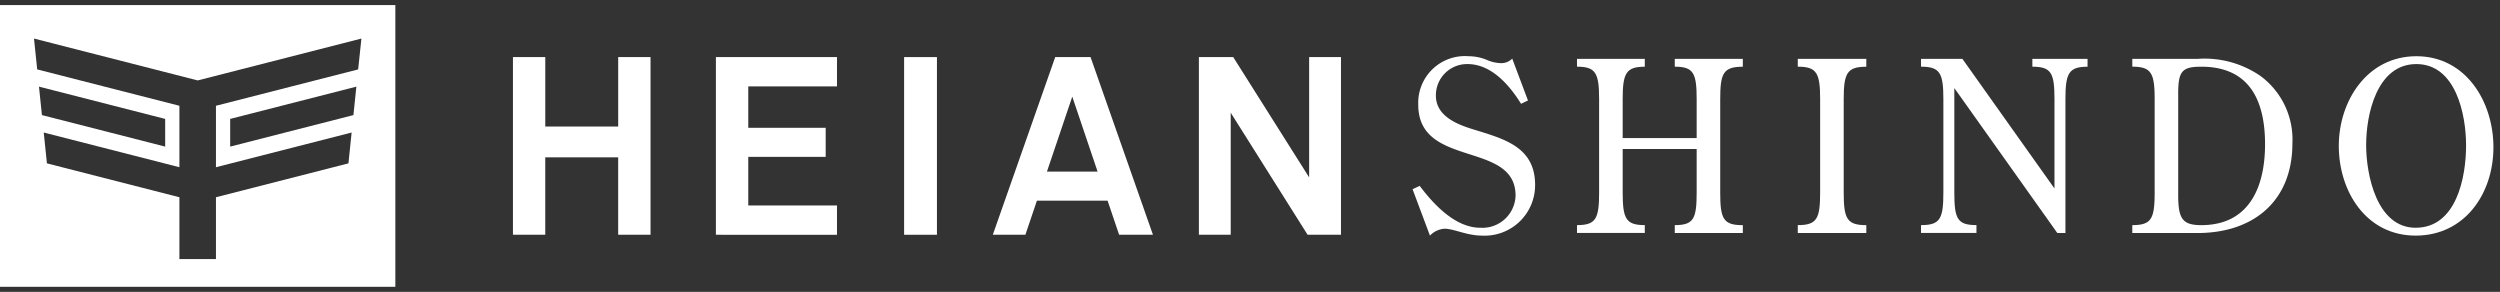 <svg xmlns="http://www.w3.org/2000/svg" viewBox="0 0 197 23"><rect x="0" y="0" width="197" height="23" fill="#333333" stroke="none"/><defs><style>.r{fill:#fff}</style></defs><g id="b"><g id="c"><g id="d"><path id="e" class="r" d="M0 .4v22.2h31.153V.4H0Zm3.071 6.427 9.944 2.543v2.182L3.303 9.069l-.232-2.242ZM27.85 9.069l-9.712 2.483V9.37l9.944-2.543-.232 2.242Zm.373-3.6L17.017 8.335v4.842l10.691-2.734-.251 2.43-10.44 2.67v4.874h-2.88v-4.874l-10.44-2.67-.251-2.43 10.691 2.734V8.335L2.931 5.469l-.252-2.431 12.9 3.3 12.9-3.3-.256 2.431Z"/><path id="f" class="r" d="M48.712 18.499v-6.1h-5.746v6.1H40.42v-14h2.548V9.97h5.746V4.499h2.548v14h-2.55Z"/><path id="g" class="r" d="M56.413 18.499v-14h9.542V6.81h-6.991v3.259h6.1v2.291h-6.1v3.831h6.991v2.31l-9.542-.002Z"/><path id="h" class="r" d="M71.244 18.499v-14h2.587v14h-2.587Z"/><path id="i" class="r" d="m88.187 18.499-.909-2.686h-5.569l-.909 2.686h-2.567l4.918-14h2.784l4.917 14h-2.665ZM84.495 7.614 82.5 13.52h3.989l-1.994-5.906Z"/><path id="j" class="r" d="M103.038 18.499 96.98 8.881v9.617h-2.508v-14h2.705l5.984 9.48v-9.48h2.508v14l-2.631.001Z"/><path id="k" class="r" d="m120.404 7.918-.544.262c-.919-1.481-2.343-3.131-4.218-3.131a2.457 2.457 0 0 0-2.493 2.493c0 1.631 1.725 2.287 3.037 2.681 2.362.731 4.78 1.368 4.78 4.349a3.977 3.977 0 0 1-4.2 3.993c-1.181 0-2.194-.543-2.944-.543a1.777 1.777 0 0 0-1.143.543l-1.369-3.656.563-.262c1.144 1.518 2.83 3.3 4.78 3.3a2.613 2.613 0 0 0 2.774-2.531c0-4.349-7.668-2.137-7.668-7.161a3.681 3.681 0 0 1 3.974-3.824 3.775 3.775 0 0 1 1.5.319c.321.135.664.211 1.012.225.343.017.677-.113.919-.356l1.24 3.299Z"/><path id="l" class="r" d="M133.697 10.879V7.823c0-2.062-.244-2.568-1.725-2.568v-.616h5.362v.619c-1.538 0-1.781.506-1.781 2.568v7.349c0 2.081.244 2.568 1.781 2.568v.619h-5.362v-.623c1.481 0 1.725-.487 1.725-2.568v-3.432h-5.83v3.431c0 2.081.262 2.568 1.743 2.568v.619h-5.343v-.618c1.481 0 1.743-.487 1.743-2.568V7.822c0-2.062-.262-2.568-1.743-2.568v-.615h5.343v.619c-1.481 0-1.743.506-1.743 2.568v3.056l5.83-.003Z"/><path id="m" class="r" d="M145.284 15.173c0 2.081.262 2.568 1.781 2.568v.619h-5.4v-.621c1.5 0 1.762-.487 1.762-2.568V7.822c0-2.062-.262-2.568-1.762-2.568v-.615h5.4v.619c-1.518 0-1.781.506-1.781 2.568v7.347Z"/><path id="n" class="r" d="M161.893 14.854V7.823c0-2.062-.244-2.568-1.743-2.568v-.616h4.349v.619c-1.481 0-1.743.506-1.743 2.568v10.536h-.638l-8.117-11.423v8.23c0 2.081.244 2.568 1.743 2.568v.619h-4.368v-.617c1.5 0 1.762-.487 1.762-2.568V7.822c0-2.062-.263-2.568-1.762-2.568v-.615h3.262l7.255 10.215Z"/><path id="o" class="r" d="M168.025 18.36v-.621c1.5 0 1.762-.487 1.762-2.568V7.822c0-2.062-.262-2.568-1.762-2.568v-.615h5.136a7.774 7.774 0 0 1 4.969 1.35 6.223 6.223 0 0 1 2.512 5.305c0 4.574-3.094 7.068-7.481 7.068l-5.136-.002Zm3.618-3.168c-.019 2.006.281 2.549 1.818 2.549 3.787 0 5.025-3.018 5.025-6.373 0-3.412-1.2-6.112-5.025-6.112-1.612 0-1.837.412-1.818 2.38v7.556Z"/><path id="p" class="r" d="M190.352 18.566c-3.9 0-6.055-3.487-6.055-7.068 0-3.562 2.25-7.068 6.112-7.068 3.918 0 6.074 3.6 6.074 7.18-.003 3.64-2.25 6.956-6.131 6.956Zm-3.9-7.143c0 2.325.825 6.524 3.9 6.524 3.225 0 3.975-3.993 3.975-6.487 0-2.436-.806-6.411-3.918-6.411s-3.956 3.957-3.956 6.375l-.001-.001Z"/><path style="fill:none;opacity:.77" d="M0 0h197v23H0z"/></g></g></g></svg>